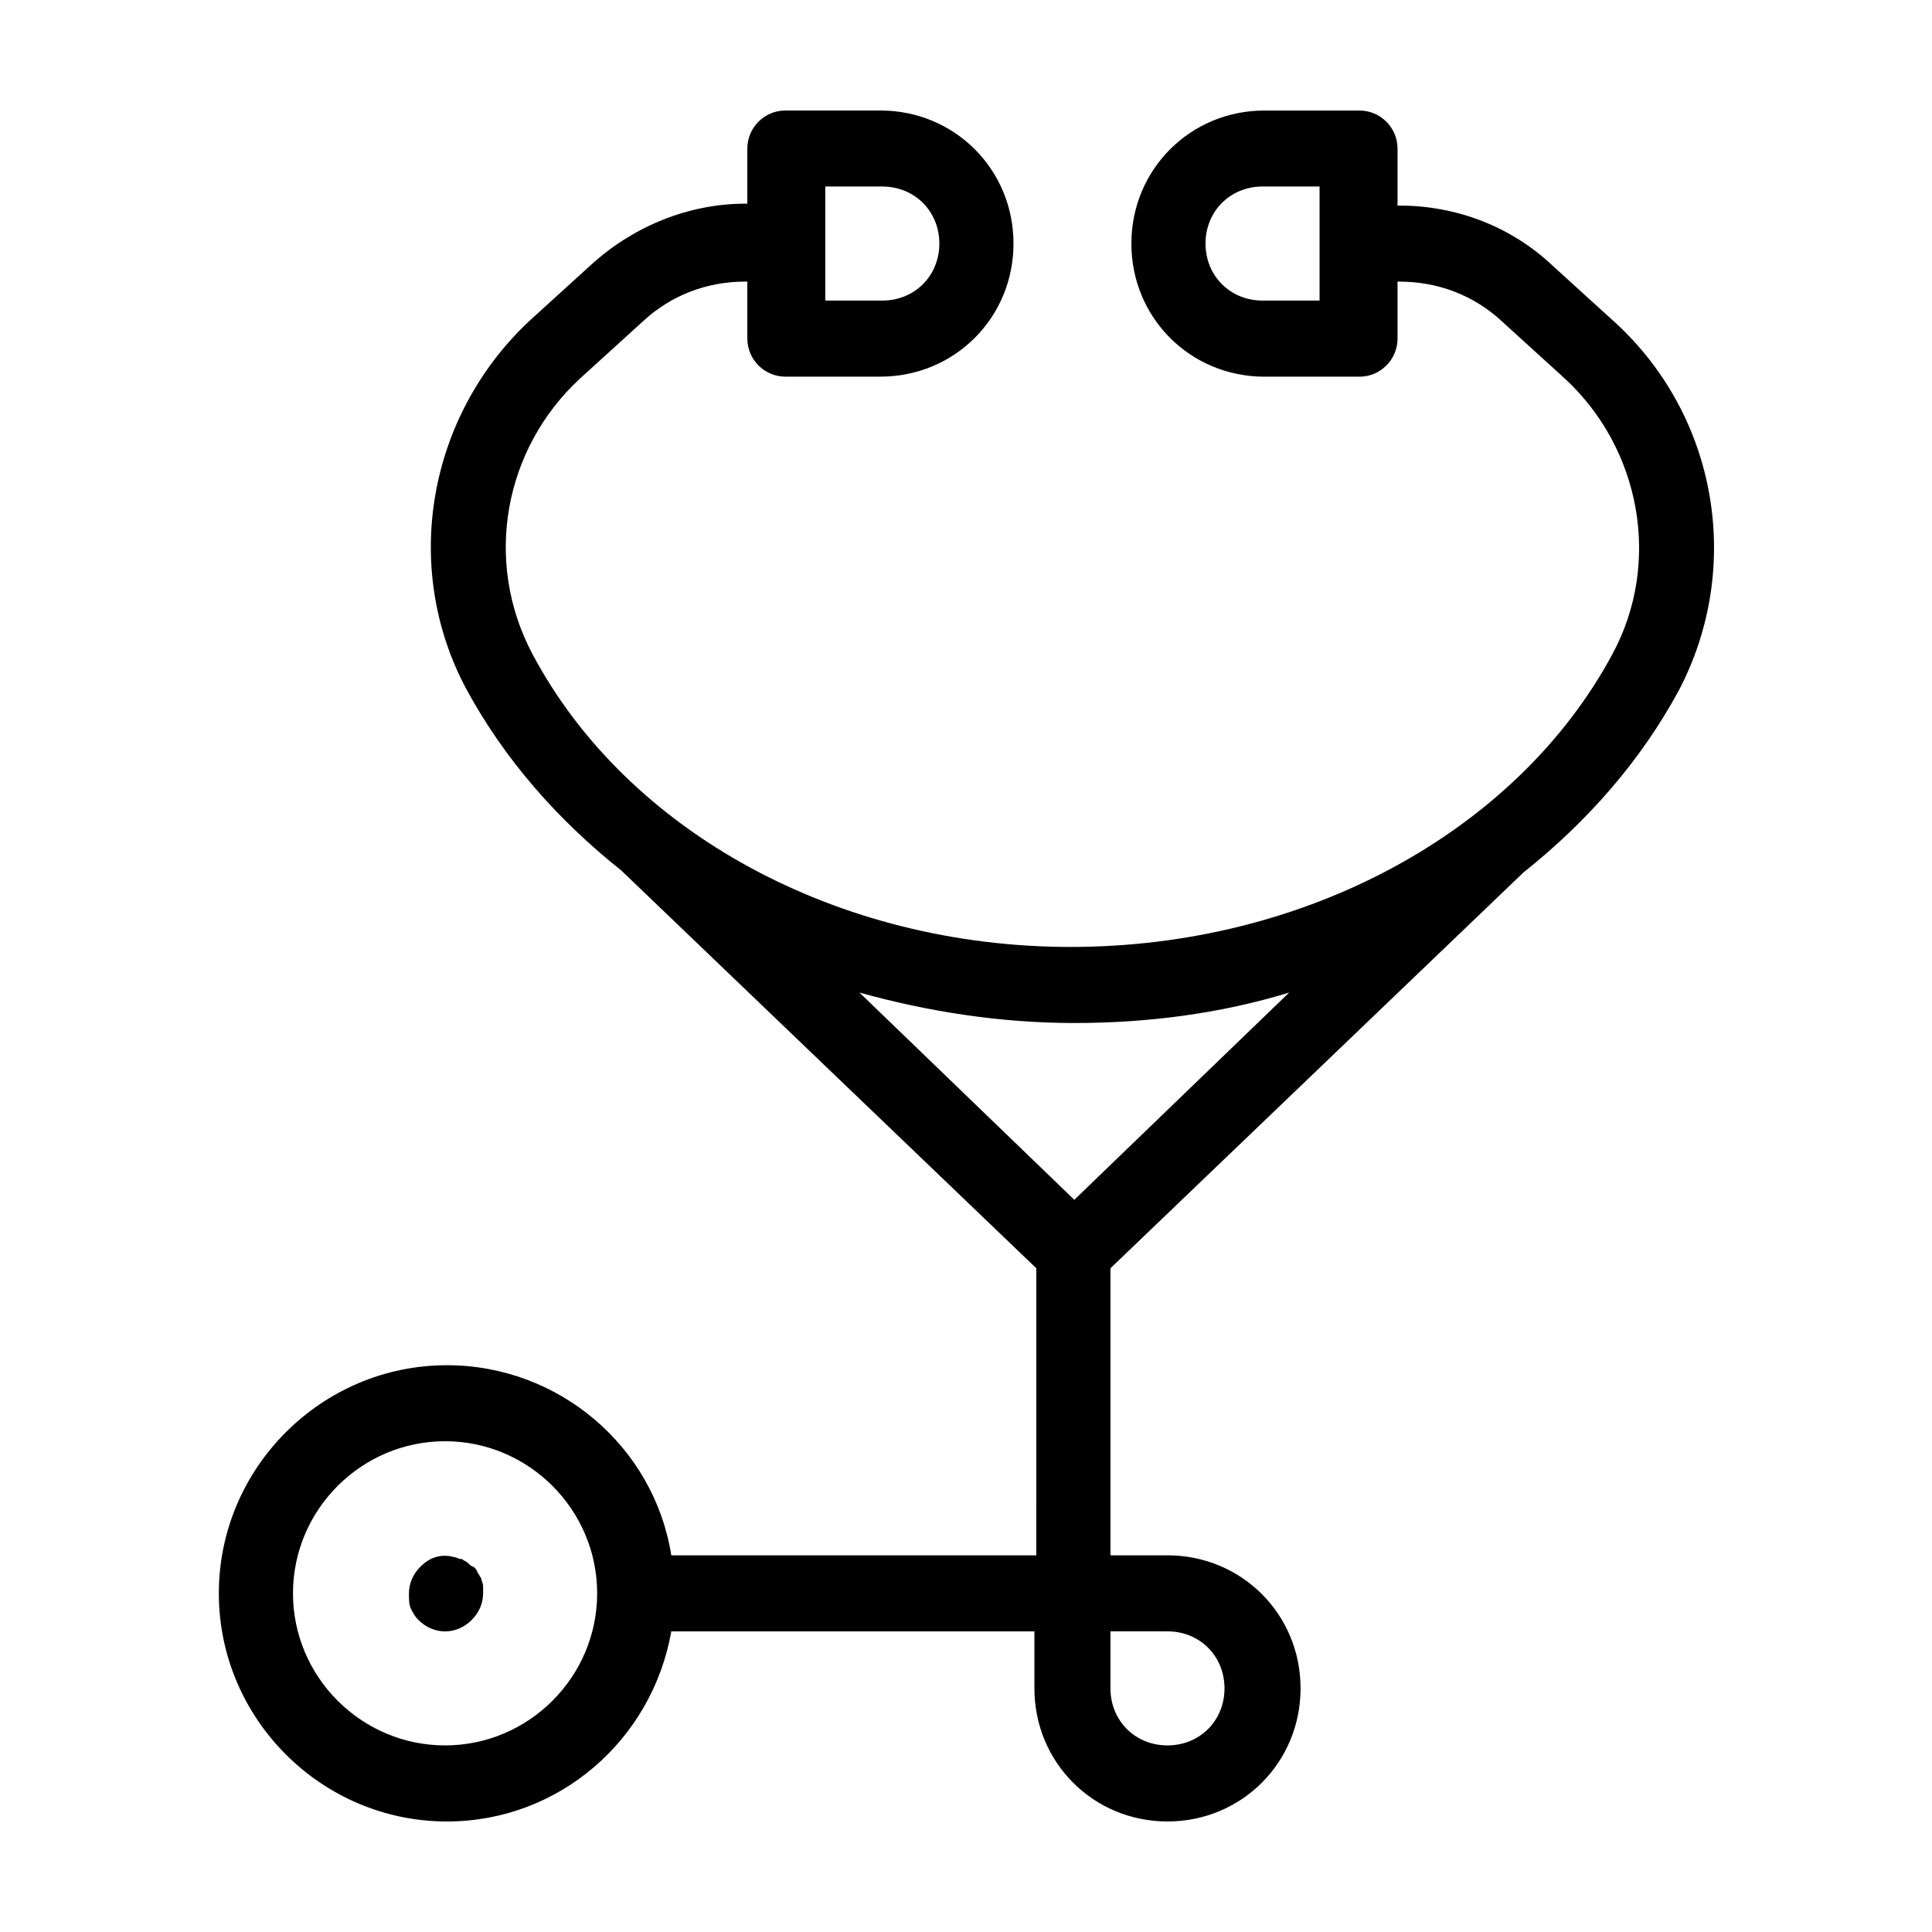 <?xml version="1.0" encoding="UTF-8"?>
<!-- The Best Svg Icon site in the world: iconSvg.co, Visit us! https://iconsvg.co -->
<svg fill="#000000" width="800px" height="800px" version="1.1" viewBox="144 144 512 512" xmlns="http://www.w3.org/2000/svg">
 <path d="m272.03 564.24v2.016c0 2.519-1.008 5.039-3.023 7.055-2.016 2.016-4.535 3.023-7.055 3.023s-5.039-1.008-7.055-3.023c-1.008-1.008-1.512-2.016-2.016-3.023-0.504-1.008-0.504-2.519-0.504-4.031 0-2.519 1.008-5.039 3.023-7.055 2.519-2.519 5.543-3.527 9.07-2.519 0.504 0 1.008 0.504 2.016 0.504 0.504 0.504 1.008 0.504 1.512 1.008 0.504 0.504 1.008 1.008 1.512 1.008 0.504 0.504 1.008 1.008 1.008 1.512 0.504 0.504 0.504 1.008 1.008 1.512 0 0.504 0.504 1.512 0.504 2.016zm316.89-237.3c-10.078 18.641-24.184 34.762-41.312 48.367l-0.504 0.504-108.82 104.29v76.074h15.113c19.648 0 35.266 15.617 35.266 35.266 0 19.648-15.617 35.266-35.266 35.266-19.648 0-35.266-15.617-35.266-35.266v-15.113h-96.23c-5.039 28.719-29.727 50.383-59.449 50.383-33.25 0-60.457-27.207-60.457-60.457s27.207-60.457 60.457-60.457c29.727 0 54.914 21.664 59.449 50.383h96.73l0.004-76.078-109.33-104.79-0.504-0.504c-17.129-13.602-31.234-29.727-41.312-48.367-17.129-32.242-10.078-72.043 16.625-97.234l16.625-15.113c11.082-10.078 25.695-16.121 40.809-16.121h0.504v-14.613c0-5.543 4.535-10.078 10.078-10.078h25.191c19.648 0 35.266 15.617 35.266 35.266s-15.617 35.266-35.266 35.266h-25.191c-5.543 0-10.078-4.535-10.078-10.078v-15.113h-0.504c-10.078 0-19.648 3.527-27.207 10.578l-16.625 15.113c-20.152 18.641-25.695 48.367-12.594 73.051 25.191 47.359 81.113 77.586 142.58 77.586 62.473 0.012 118.39-30.723 143.59-77.574 13.098-24.184 7.559-54.41-12.594-73.051l-16.625-15.113c-7.559-7.055-17.129-10.578-27.207-10.578h-0.504v15.113c0 5.543-4.535 10.078-10.078 10.078h-25.191c-19.648 0-35.266-15.617-35.266-35.266 0-19.648 15.617-35.266 35.266-35.266h25.191c5.543 0 10.078 4.535 10.078 10.078v15.113h0.504c15.113 0 29.727 5.543 40.809 16.121l16.625 15.113c26.703 24.68 33.754 64.48 16.625 97.227zm-95.219-133.51h-15.113c-8.566 0-15.113 6.551-15.113 15.113 0 8.566 6.551 15.113 15.113 15.113h15.113zm-130.99 30.227h15.113c8.566 0 15.113-6.551 15.113-15.113 0-8.566-6.551-15.113-15.113-15.113h-15.113zm-60.457 342.59c0-22.168-18.137-40.305-40.305-40.305s-40.305 18.137-40.305 40.305c0 22.168 18.137 40.305 40.305 40.305s40.305-18.137 40.305-40.305zm151.14 10.078h-15.113v15.113c0 8.566 6.551 15.113 15.113 15.113 8.566 0 15.113-6.551 15.113-15.113s-6.547-15.113-15.113-15.113zm32.242-169.28c-18.137 5.543-37.281 8.062-56.93 8.062-19.648 0-38.793-3.023-56.93-8.062l56.93 54.914z"/>
</svg>